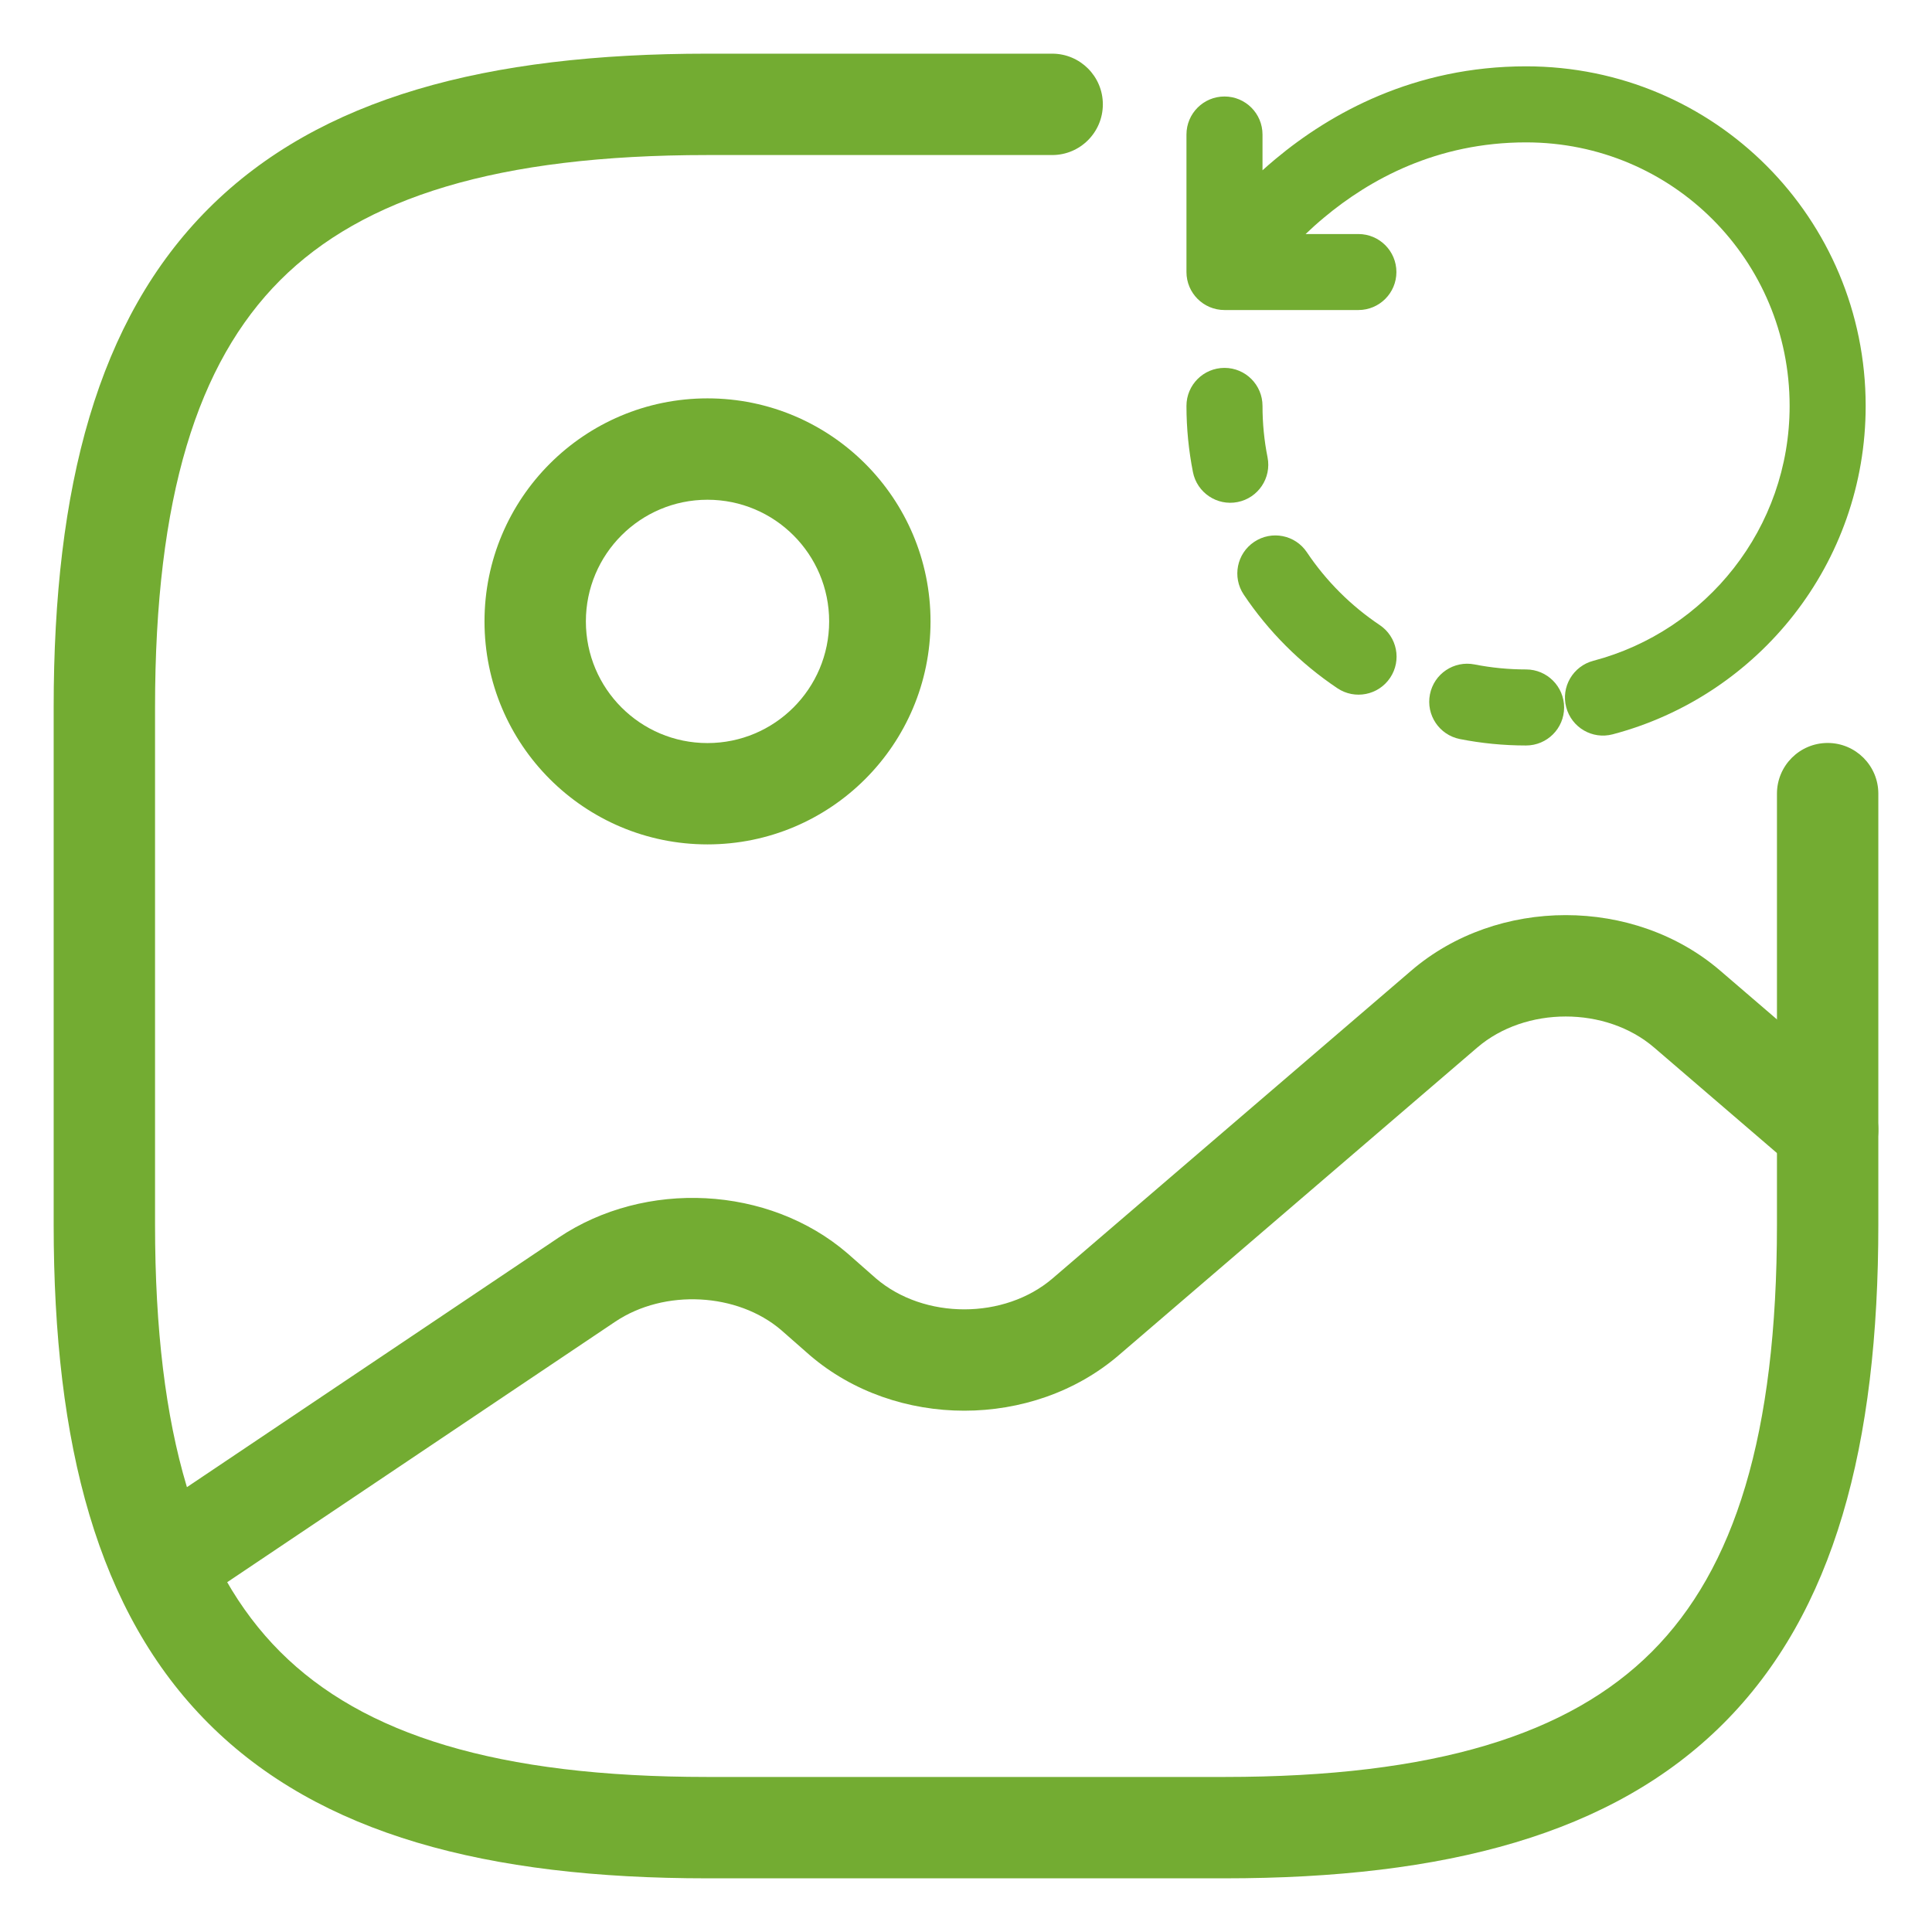 <svg width="36" height="36" viewBox="0 0 36 36" fill="none" xmlns="http://www.w3.org/2000/svg">
<path fill-rule="evenodd" clip-rule="evenodd" d="M13.183 9.312C11.931 9.312 10.917 10.327 10.917 11.579C10.917 12.831 11.931 13.846 13.183 13.846C14.435 13.846 15.45 12.831 15.45 11.579C15.45 10.327 14.435 9.312 13.183 9.312ZM9.028 11.579C9.028 9.284 10.888 7.423 13.183 7.423C15.478 7.423 17.339 9.284 17.339 11.579C17.339 13.874 15.478 15.734 13.183 15.734C10.888 15.734 9.028 13.874 9.028 11.579Z" fill="#73AC32"/>
<path fill-rule="evenodd" clip-rule="evenodd" d="M3.886 3.886C5.956 1.816 9.076 1 13.183 1H19.606C20.127 1 20.55 1.423 20.55 1.944C20.55 2.466 20.127 2.889 19.606 2.889H13.183C9.263 2.889 6.764 3.679 5.221 5.221C3.679 6.764 2.889 9.263 2.889 13.183V22.817C2.889 26.737 3.679 29.236 5.221 30.779C6.764 32.321 9.263 33.111 13.183 33.111H22.817C26.737 33.111 29.236 32.321 30.779 30.779C32.321 29.236 33.111 26.737 33.111 22.817V14.789C33.111 14.267 33.534 13.844 34.056 13.844C34.577 13.844 35 14.267 35 14.789V22.817C35 26.924 34.184 30.044 32.114 32.114C30.044 34.184 26.924 35 22.817 35H13.183C9.076 35 5.956 34.184 3.886 32.114C1.816 30.044 1 26.924 1 22.817V13.183C1 9.076 1.816 5.956 3.886 3.886Z" fill="#73AC32"/>
<path fill-rule="evenodd" clip-rule="evenodd" d="M23.767 2.963C24.792 2.108 26.352 1.236 28.436 1.236C31.954 1.236 34.764 4.073 34.764 7.564C34.764 10.502 32.763 12.968 30.05 13.683C29.671 13.783 29.284 13.557 29.184 13.178C29.084 12.8 29.31 12.413 29.689 12.313C31.796 11.758 33.347 9.842 33.347 7.564C33.347 4.852 31.168 2.653 28.436 2.653C26.772 2.653 25.523 3.343 24.675 4.051C24.55 4.155 24.434 4.259 24.328 4.361H25.312C25.703 4.361 26.02 4.678 26.02 5.069C26.02 5.46 25.703 5.777 25.312 5.777H22.817C22.425 5.777 22.108 5.46 22.108 5.069V2.507C22.108 2.115 22.425 1.798 22.817 1.798C23.208 1.798 23.525 2.115 23.525 2.507V3.173C23.602 3.103 23.683 3.033 23.767 2.963Z" fill="#73AC32"/>
<path fill-rule="evenodd" clip-rule="evenodd" d="M22.817 6.855C23.208 6.855 23.525 7.172 23.525 7.563C23.525 7.892 23.557 8.213 23.619 8.522C23.695 8.906 23.445 9.279 23.061 9.355C22.678 9.431 22.305 9.181 22.229 8.798C22.15 8.398 22.108 7.985 22.108 7.563C22.108 7.172 22.425 6.855 22.817 6.855ZM23.37 10.097C23.695 9.879 24.135 9.966 24.352 10.291C24.711 10.827 25.173 11.288 25.709 11.647C26.034 11.865 26.121 12.305 25.903 12.63C25.685 12.955 25.245 13.042 24.92 12.824C24.231 12.362 23.637 11.769 23.175 11.079C22.958 10.754 23.045 10.314 23.37 10.097ZM26.645 12.938C26.721 12.554 27.093 12.305 27.477 12.381C27.787 12.442 28.107 12.474 28.436 12.474C28.827 12.474 29.145 12.792 29.145 13.183C29.145 13.574 28.827 13.891 28.436 13.891C28.015 13.891 27.602 13.85 27.202 13.771C26.818 13.694 26.569 13.322 26.645 12.938Z" fill="#73AC32"/>
<path fill-rule="evenodd" clip-rule="evenodd" d="M30.823 19.52C29.925 18.748 28.425 18.748 27.526 19.52L20.847 25.252C19.241 26.631 16.695 26.631 15.089 25.252L15.081 25.245L14.555 24.783C13.745 24.09 12.385 24.01 11.462 24.629L3.547 29.943C3.114 30.234 2.527 30.119 2.236 29.686C1.945 29.253 2.061 28.666 2.494 28.375L10.409 23.061C12.021 21.979 14.32 22.09 15.79 23.353L15.798 23.36L16.323 23.822C17.222 24.591 18.719 24.59 19.616 23.819L26.296 18.087C27.902 16.707 30.448 16.707 32.054 18.087C32.054 18.087 32.054 18.087 32.054 18.087L34.671 20.335C35.067 20.675 35.112 21.271 34.772 21.667C34.432 22.062 33.836 22.108 33.44 21.768L30.823 19.52Z" fill="#73AC32"/>
</svg>

